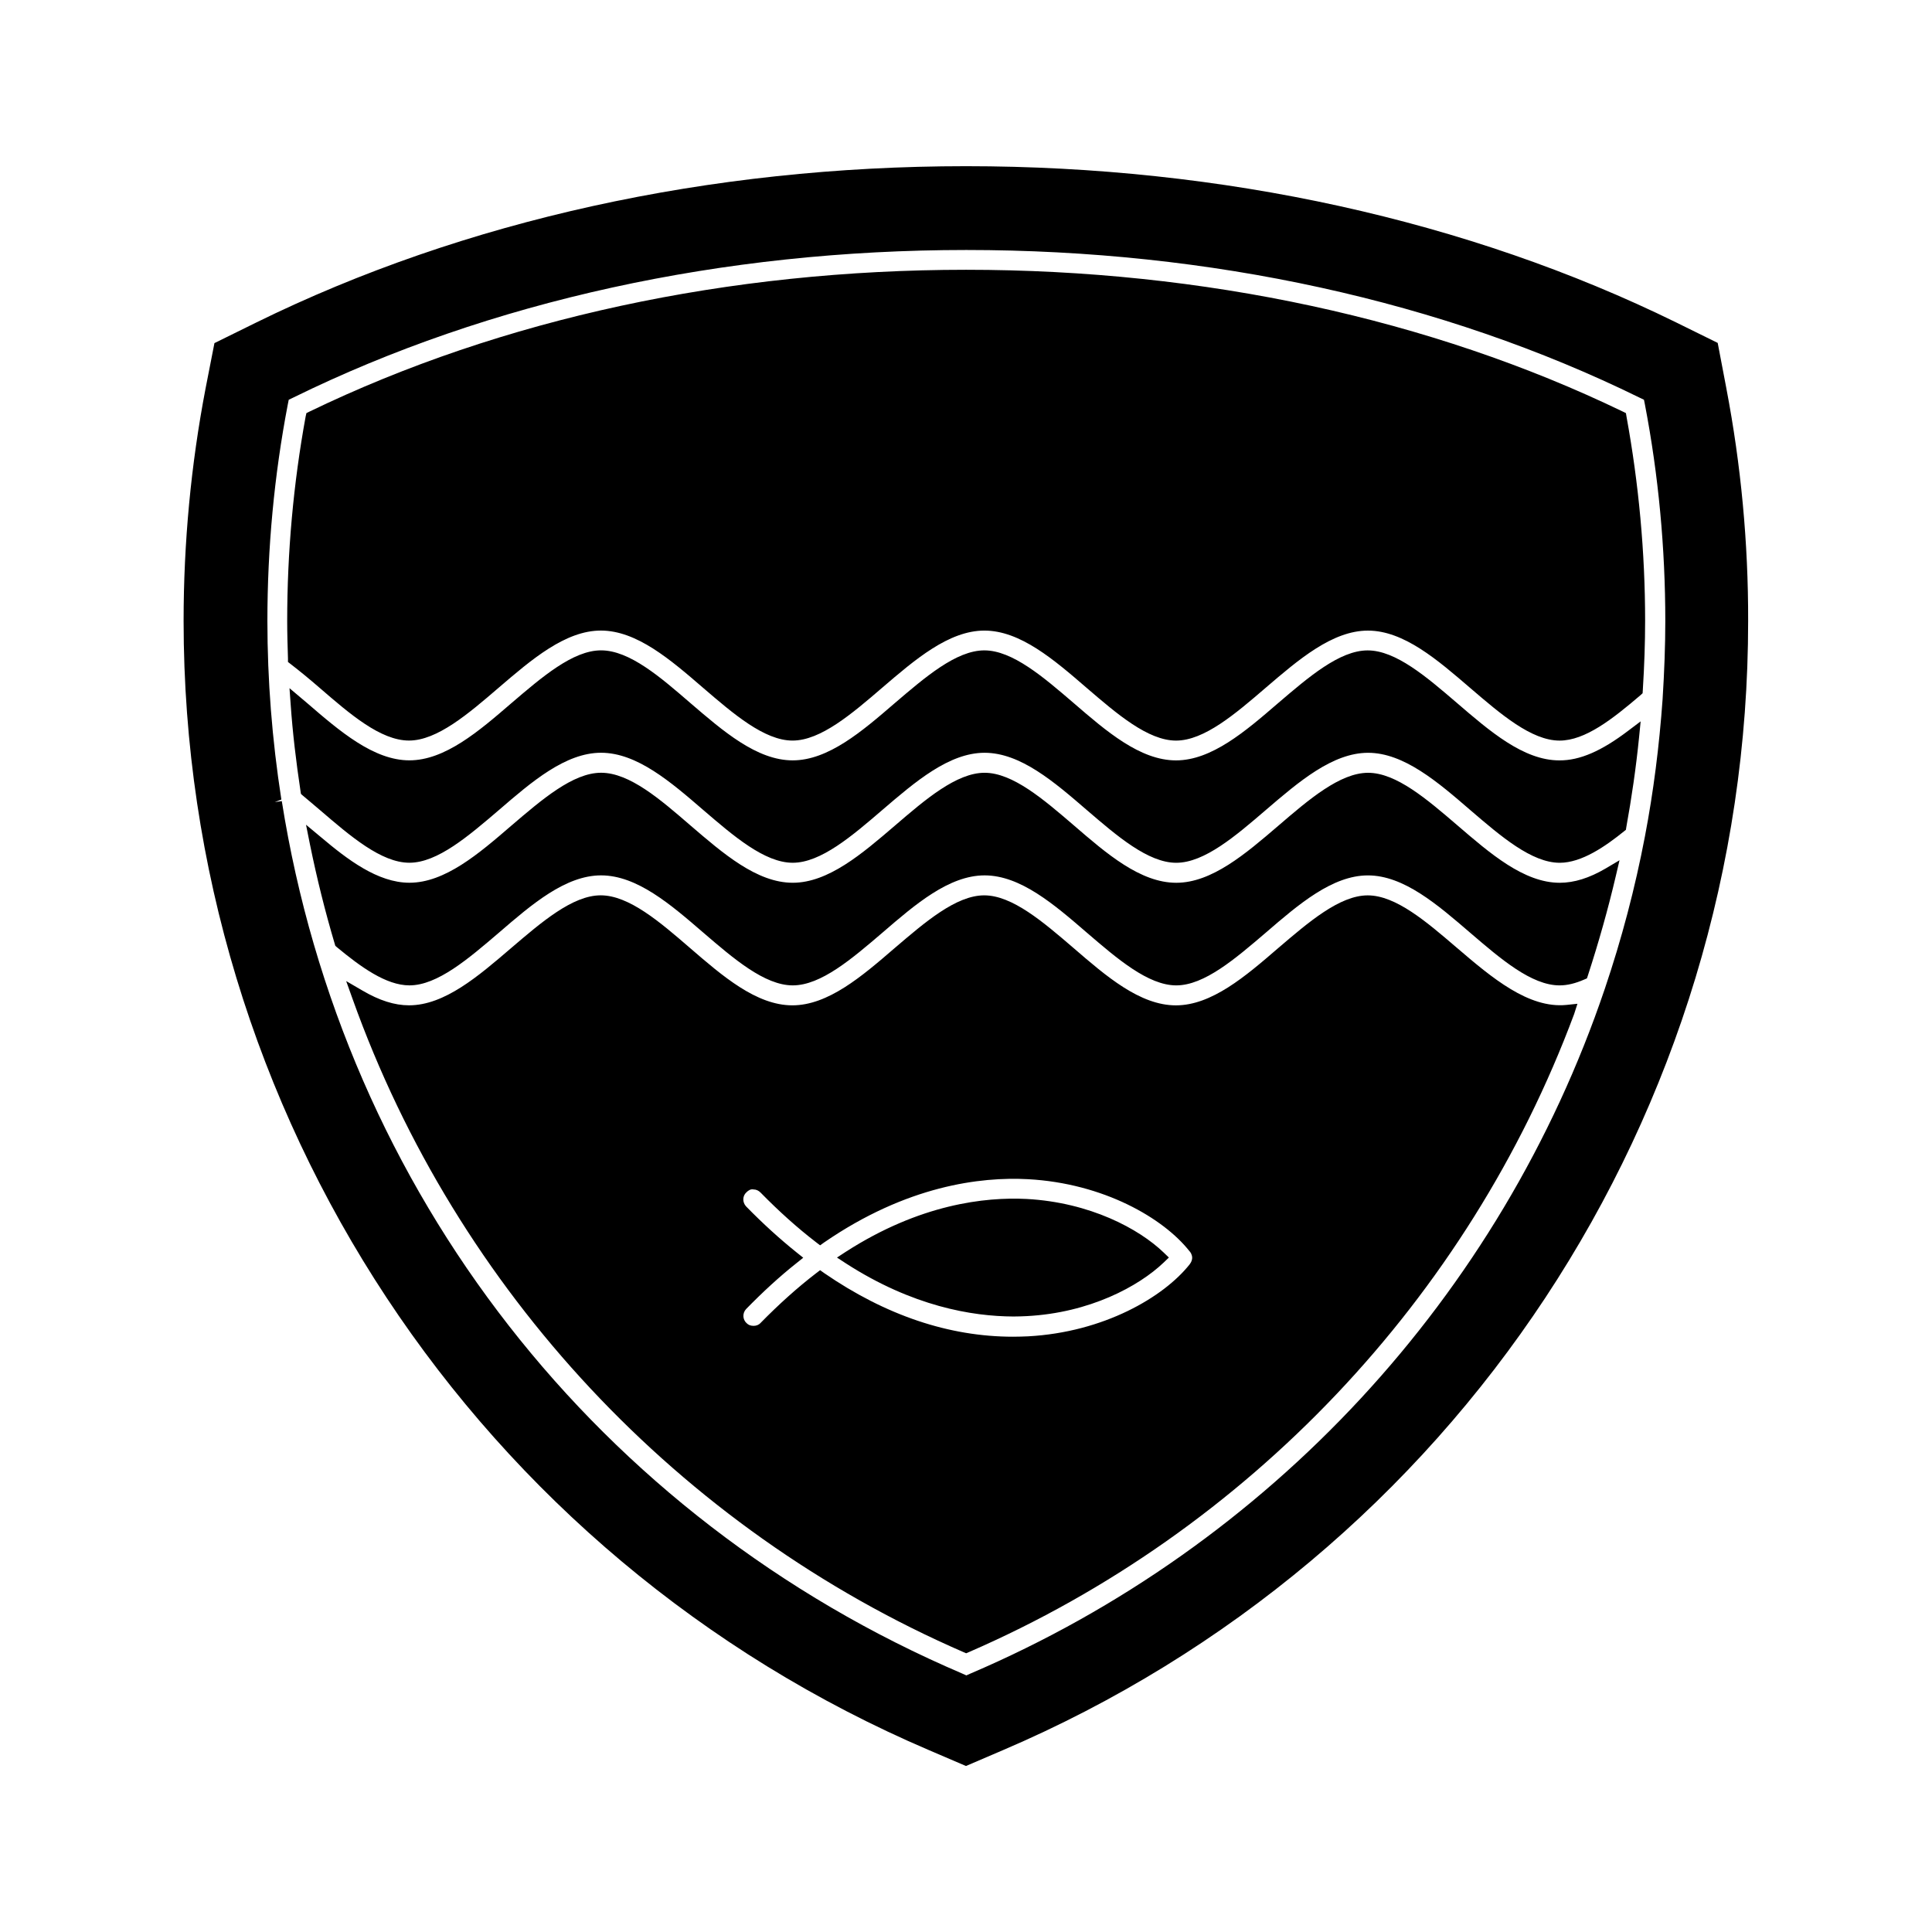 <?xml version="1.0" encoding="UTF-8"?>
<!-- Uploaded to: ICON Repo, www.svgrepo.com, Generator: ICON Repo Mixer Tools -->
<svg fill="#000000" width="800px" height="800px" version="1.1" viewBox="144 144 512 512" xmlns="http://www.w3.org/2000/svg">
 <path d="m530.01 395.11c-7.918-6.785-16.09-13.828-23.547-13.828-7.453 0-15.68 7.094-23.801 14.035-8.637 7.453-17.582 15.113-27.043 15.113-9.512 0-18.457-7.711-27.145-15.219-7.969-6.836-16.195-13.934-23.648-13.934s-15.68 7.094-23.801 14.035c-8.637 7.453-17.582 15.113-27.043 15.113-9.512 0-18.457-7.711-27.145-15.219-7.918-6.836-16.141-13.934-23.648-13.934-7.453 0-15.68 7.094-23.801 14.035-8.637 7.402-17.582 15.113-26.988 15.113-3.856 0-7.867-1.285-12.34-3.906l-4.32-2.519 1.695 4.731c27.613 77.277 86.578 140.36 161.89 173.1l0.719 0.309 0.719-0.309c73.875-32.078 132.33-93.719 160.4-169.09l0.875-2.727-2.93 0.309c-10.027 0.98-19.691-7.141-29.102-15.215zm-188.26 95.777c4.422-4.523 8.895-8.637 13.316-12.133l1.801-1.441-1.801-1.441c-4.422-3.547-8.895-7.609-13.316-12.133-1.027-1.078-1.027-2.777 0.051-3.754 0.516-0.516 1.133-0.926 1.902-0.77 0.719 0 1.336 0.309 1.852 0.824 4.883 4.988 9.82 9.406 14.703 13.16l1.078 0.824 1.078-0.77c21.898-15.062 41.438-17.426 53.98-16.758 20.102 1.078 35.988 10.383 42.824 19.074l0.051 0.051c0.102 0.102 0.258 0.309 0.41 0.617 0.152 0.309 0.258 0.719 0.258 1.078 0 0.359-0.102 0.77-0.309 1.184-0.051 0.152-0.258 0.359-0.359 0.566-6.891 8.688-22.773 17.992-42.824 19.074-1.285 0.051-2.57 0.102-3.957 0.102-16.965 0-33.777-5.656-50.074-16.863l-1.078-0.77-1.078 0.824c-4.883 3.754-9.82 8.176-14.703 13.16-0.461 0.516-1.133 0.77-1.852 0.77-0.824 0-1.387-0.258-1.852-0.719-1.082-0.984-1.133-2.68-0.102-3.758zm227.79-116.75 3.648-2.16-0.977 4.164c-2.055 8.789-4.574 17.684-7.402 26.371l-0.258 0.77-0.719 0.309c-2.367 1.031-4.473 1.547-6.531 1.547-7.453 0-15.629-7.043-23.547-13.828-8.789-7.559-17.734-15.32-27.246-15.32-9.406 0-18.352 7.66-26.988 15.113-8.121 6.941-16.348 14.035-23.801 14.035-7.453 0-15.68-7.094-23.648-13.934-8.688-7.504-17.633-15.219-27.145-15.219-9.406 0-18.352 7.66-26.988 15.113-8.125 6.945-16.348 14.039-23.855 14.039-7.453 0-15.68-7.094-23.648-13.934-8.688-7.504-17.633-15.219-27.145-15.219-9.406 0-18.352 7.66-26.988 15.113-8.125 6.945-16.348 14.039-23.805 14.039-6.168 0-12.902-4.883-19.227-10.129l-0.41-0.359-0.152-0.516c-2.519-8.484-4.731-17.324-6.582-26.426l-1.027-5.141 4.012 3.34c6.891 5.809 14.961 12.031 23.391 12.031 9.406 0 18.352-7.66 26.988-15.113 8.121-6.941 16.348-14.035 23.801-14.035 7.559 0 15.73 7.094 23.648 13.934 8.688 7.453 17.633 15.219 27.145 15.219 9.406 0 18.352-7.66 27.043-15.113 8.07-6.941 16.348-14.035 23.801-14.035s15.68 7.094 23.648 13.934c8.688 7.504 17.633 15.219 27.145 15.219 9.406 0 18.352-7.66 27.043-15.113 8.07-6.941 16.348-14.035 23.801-14.035 7.453 0 15.629 7.043 23.547 13.828 8.789 7.559 17.734 15.32 27.246 15.32 3.805-0.004 7.812-1.238 12.184-3.809zm-201.37 104.67-2.363-1.543 2.363-1.543c19.586-12.594 36.859-14.547 47.914-13.984 16.812 0.926 29.766 7.918 36.293 14.188l1.387 1.336-1.387 1.336c-6.582 6.273-19.535 13.316-36.293 14.188-1.133 0.051-2.262 0.102-3.496 0.102-11.055-0.043-26.785-2.715-44.418-14.078zm233.35-231.8-2.312-12.133-11.055-5.449c-55.109-27.039-120.14-41.383-188.16-41.383-67.961 0-133 14.344-188.11 41.438l-11.055 5.449-2.363 12.078c-3.856 20.152-5.809 40.82-5.809 61.535 0 130.53 77.578 248 197.62 299.3l9.715 4.164 9.715-4.164c120.09-51.305 197.62-168.78 197.57-299.3 0.051-20.664-1.902-41.383-5.758-61.535zm-384.7 109.55 1.746-0.668c-2.469-15.836-3.703-31.77-3.703-47.297 0-19.277 1.801-38.609 5.398-57.371l0.258-1.285 1.184-0.566c52.078-25.602 113.77-39.121 178.39-39.121 64.621 0 126.26 13.52 178.39 39.121l1.184 0.566 0.258 1.285c3.598 18.766 5.398 38.094 5.398 57.371 0 6.477-0.258 13.367-0.719 20.719-0.875 12.34-2.418 24.523-4.68 36.348-2.621 13.727-6.168 27.195-10.641 40.406-27.555 81.434-88.887 147.59-168.16 181.47l-1.027 0.461-1.027-0.461c-96.547-41.23-164-127.7-180.39-231.24zm3.496-37.992c-0.102-3.289-0.207-6.633-0.207-9.973 0-18.25 1.645-36.449 4.883-54.184l0.207-0.926 0.824-0.41c50.945-24.625 111.09-37.578 174.02-37.578s123.12 13.008 174.02 37.578l0.824 0.41 0.152 0.926c3.238 17.734 4.934 35.934 4.934 54.133 0 5.809-0.207 11.824-0.617 18.406l-0.051 0.77-0.566 0.516c-7.402 6.324-14.652 12.031-21.438 12.031-7.453 0-15.629-7.043-23.547-13.828-8.789-7.559-17.734-15.32-27.246-15.32-9.406 0-18.352 7.66-27.043 15.113-8.07 6.941-16.348 14.035-23.801 14.035s-15.68-7.094-23.648-13.934c-8.688-7.504-17.633-15.219-27.145-15.219-9.406 0-18.352 7.66-27.043 15.113-8.07 6.941-16.348 14.035-23.801 14.035s-15.68-7.094-23.648-13.934c-8.688-7.504-17.633-15.219-27.145-15.219-9.406 0-18.352 7.66-27.043 15.113-8.07 6.941-16.348 14.035-23.801 14.035-7.559 0-15.73-7.094-23.648-13.934-2.727-2.363-5.297-4.473-7.762-6.375l-0.668-0.516zm355.13 19.125 3.34-2.519-0.41 4.164c-0.824 8.227-2.004 16.246-3.394 23.906l-0.102 0.668-0.516 0.41c-4.832 3.906-11.156 8.328-17.016 8.328-7.453 0-15.629-7.043-23.547-13.828-8.789-7.609-17.789-15.32-27.246-15.32-9.406 0-18.352 7.66-27.043 15.113-8.07 6.941-16.348 14.035-23.801 14.035s-15.68-7.094-23.648-13.934c-8.688-7.504-17.633-15.219-27.145-15.219-9.406 0-18.352 7.66-27.043 15.113-8.07 6.941-16.348 14.035-23.801 14.035-7.453 0-15.68-7.094-23.648-13.934-8.688-7.504-17.633-15.219-27.145-15.219-9.406 0-18.352 7.66-26.988 15.113-8.121 6.941-16.348 14.035-23.801 14.035s-15.629-7.043-23.547-13.828c-1.645-1.387-3.188-2.727-4.68-3.957l-0.516-0.461-0.102-0.668c-1.184-7.867-2.109-15.629-2.621-23.082l-0.309-4.266 4.625 3.906c8.688 7.504 17.684 15.219 27.145 15.219 9.406 0 18.352-7.66 26.988-15.113 8.121-6.941 16.348-14.035 23.801-14.035 7.559 0 15.73 7.094 23.648 13.934 8.688 7.453 17.633 15.219 27.145 15.219 9.406 0 18.352-7.66 26.988-15.113 8.121-6.941 16.348-14.035 23.801-14.035s15.68 7.094 23.648 13.934c8.688 7.504 17.633 15.219 27.145 15.219 9.406 0 18.352-7.66 26.988-15.113 8.121-6.941 16.348-14.035 23.801-14.035s15.629 7.043 23.547 13.828c8.789 7.559 17.734 15.32 27.246 15.32 5.41 0.043 11.168-2.473 18.211-7.82z"/>
</svg>